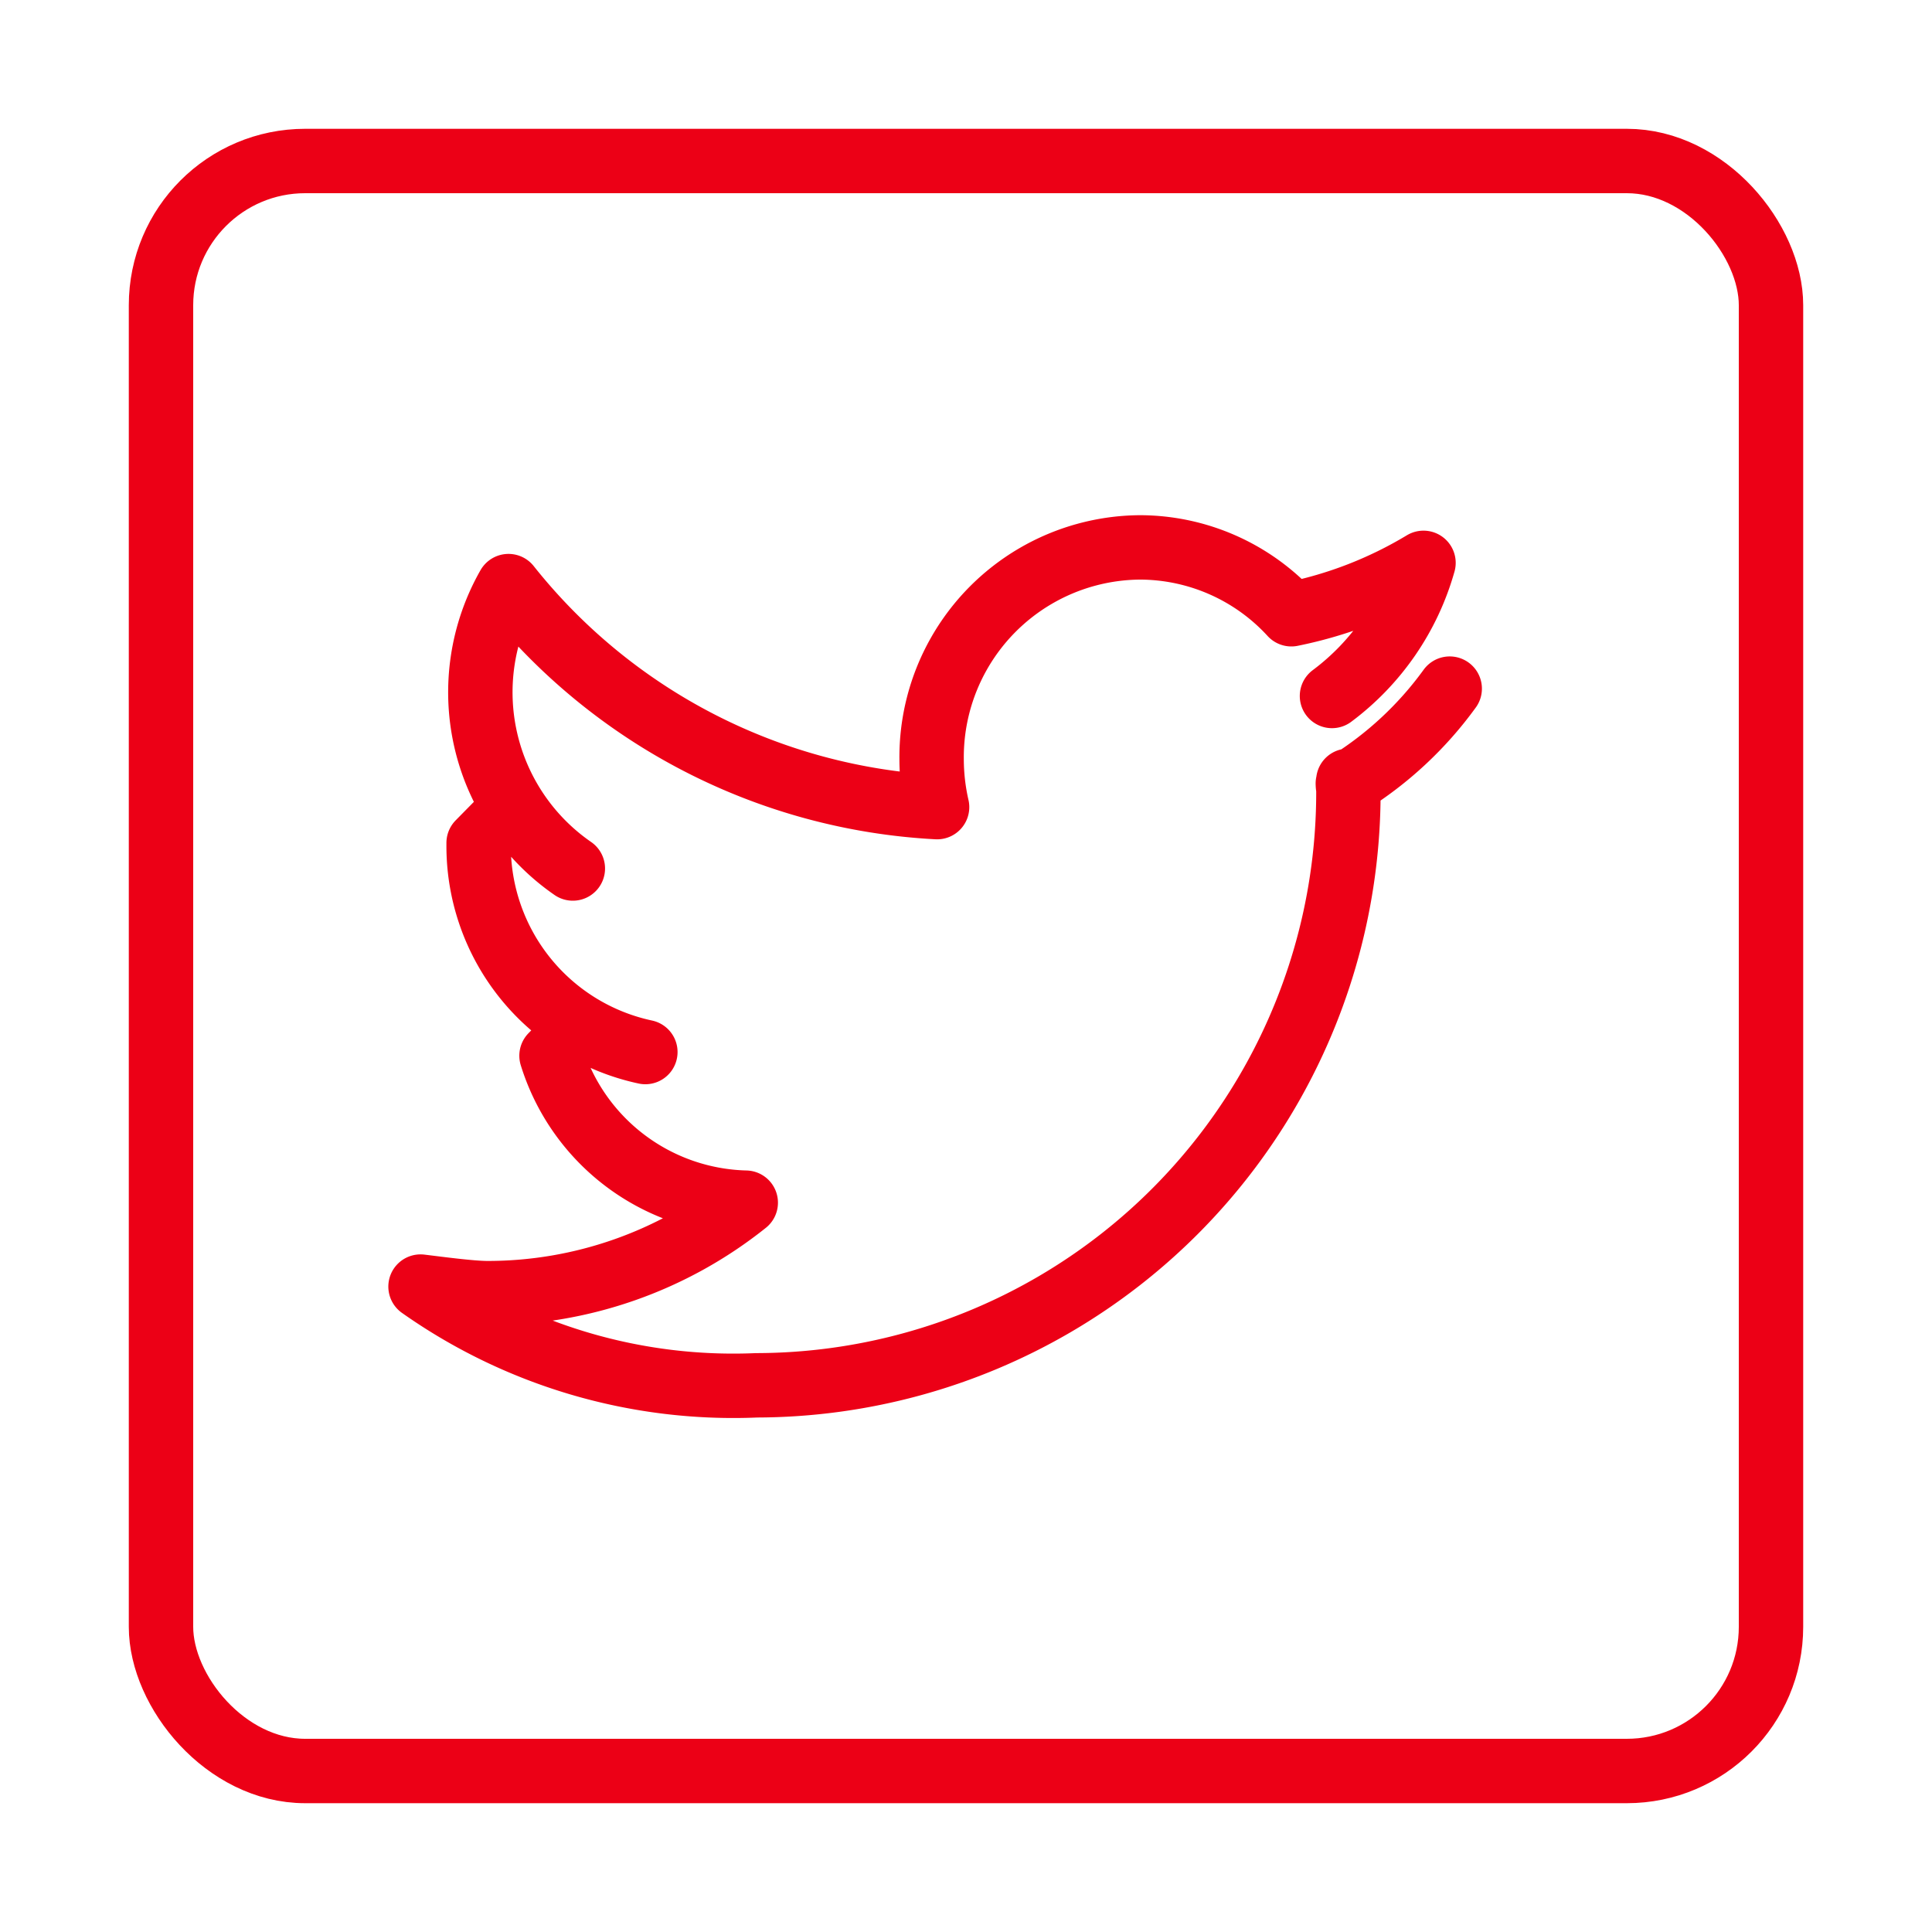<svg id="SoMe_Teal" xmlns="http://www.w3.org/2000/svg" viewBox="0 0 30 30"><defs><style>.cls-1,.cls-2{fill:none;stroke:#ec0016;}.cls-1{stroke-miterlimit:10;}.cls-2{stroke-linecap:round;stroke-linejoin:round;}</style></defs><g id="twitter"><rect class="cls-1" x="2.5" y="2.5" width="25" height="25" rx="2.239"/><path class="cls-2" d="M22.511,10.693a5.604,5.604,0,0,1-1.582,1.473c.005.14.008-.144.008,0a9.209,9.209,0,0,1-9.187,9.345,8.425,8.425,0,0,1-5.22-1.533c.252.03.779.102,1.04.102a6.417,6.417,0,0,0,4.01-1.405,3.241,3.241,0,0,1-3.016-2.282l.249-.254M8.895,13.486a3.326,3.326,0,0,1-.999-4.385,9.112,9.112,0,0,0,6.655,3.432,3.361,3.361,0,0,1-.085-.747,3.258,3.258,0,0,1,3.231-3.286,3.195,3.195,0,0,1,2.355,1.038,6.431,6.431,0,0,0,2.052-.798,3.895,3.895,0,0,1-1.421,2.067M10.021,16.336A3.272,3.272,0,0,1,7.432,13.116v-.027l.504-.512"/></g></svg>